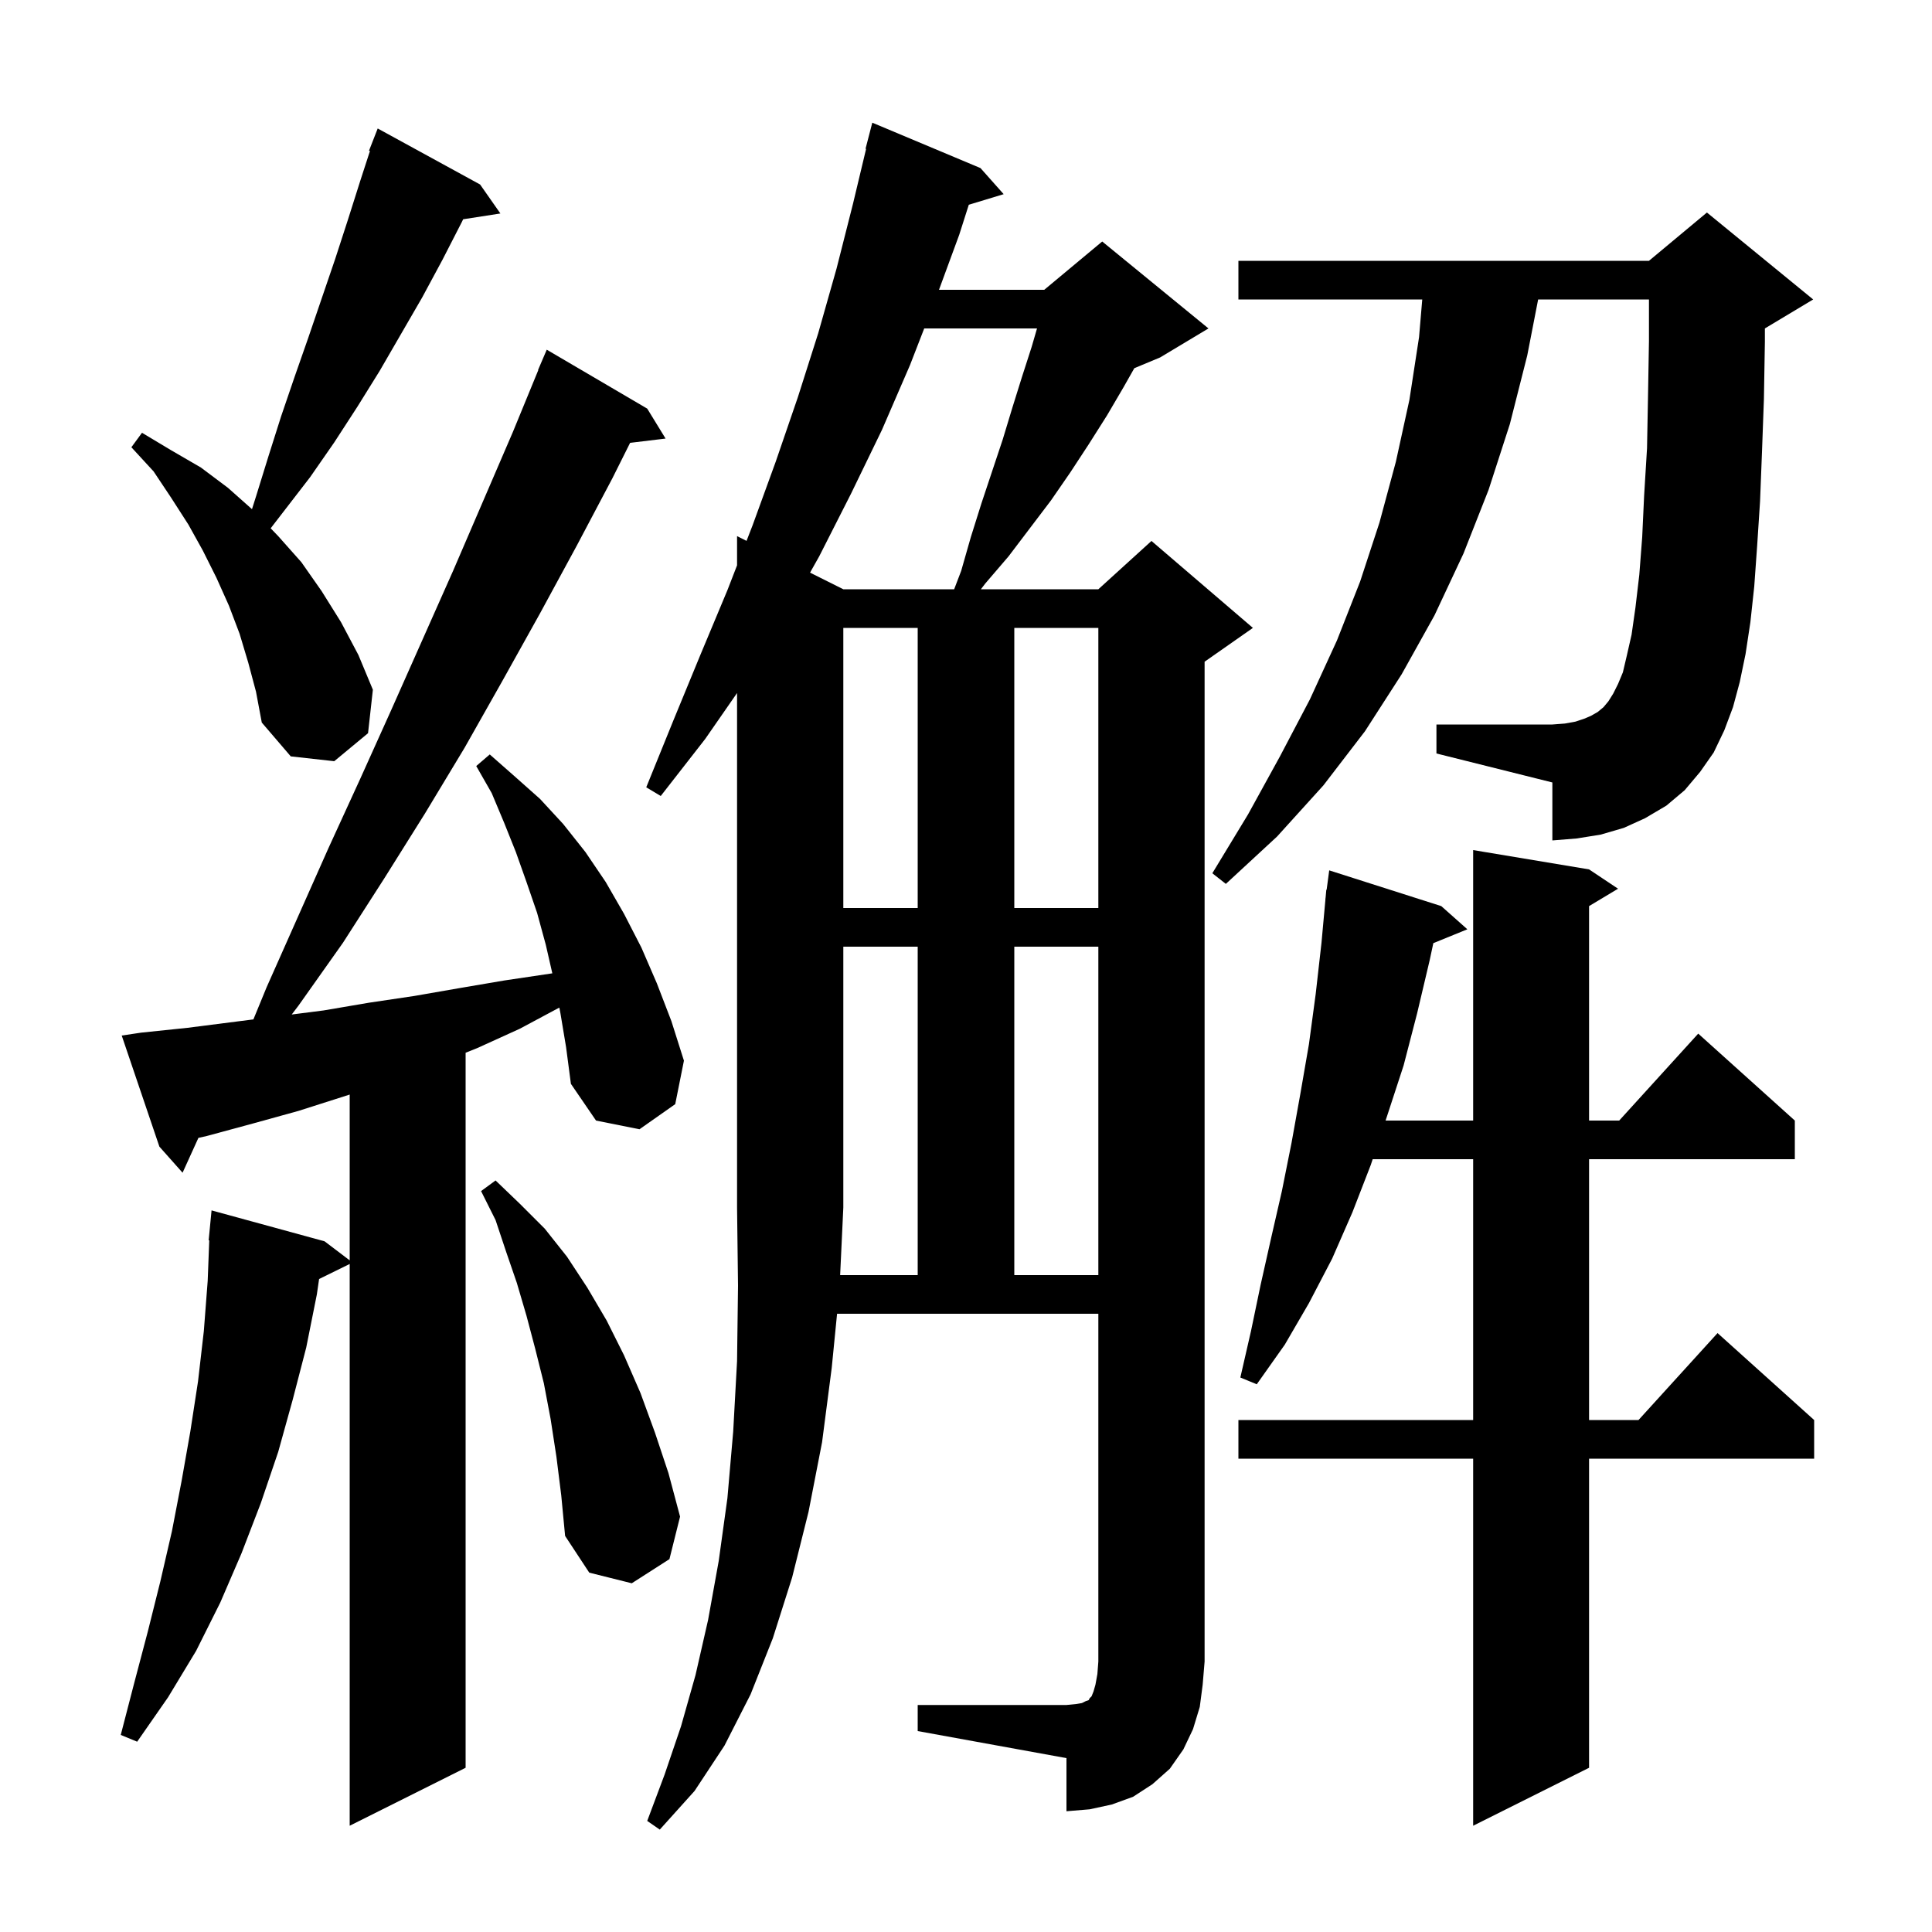 <svg xmlns="http://www.w3.org/2000/svg" xmlns:xlink="http://www.w3.org/1999/xlink" version="1.1" baseProfile="full" viewBox="0 0 200 200" width="200" height="200">
<g fill="black">
<path d="M 164.5 90.0 L 167.5 92.0 L 164.5 93.8 L 164.5 116.0 L 167.618 116.0 L 175.8 107.0 L 185.8 116.0 L 185.8 120.0 L 164.5 120.0 L 164.5 147.0 L 169.618 147.0 L 177.8 138.0 L 187.8 147.0 L 187.8 151.0 L 164.5 151.0 L 164.5 183.0 L 152.5 189.0 L 152.5 151.0 L 128.2 151.0 L 128.2 147.0 L 152.5 147.0 L 152.5 120.0 L 142.1 120.0 L 141.9 120.6 L 140.0 125.5 L 137.9 130.3 L 135.5 134.9 L 133.0 139.2 L 130.1 143.3 L 128.4 142.6 L 129.5 137.8 L 130.5 133.0 L 131.6 128.1 L 132.7 123.3 L 133.7 118.3 L 134.6 113.3 L 135.5 108.1 L 136.2 102.9 L 136.8 97.6 L 137.209 93.101 L 137.2 93.1 L 137.229 92.886 L 137.3 92.1 L 137.333 92.105 L 137.6 90.1 L 149.2 93.8 L 151.9 96.2 L 148.378 97.635 L 148.0 99.4 L 146.7 104.9 L 145.3 110.3 L 143.6 115.5 L 143.433 116.0 L 152.5 116.0 L 152.5 88.0 Z M 58.0 104.8 L 57.901 104.306 L 53.8 106.5 L 49.4 108.5 L 48.2 108.98 L 48.2 183.0 L 36.2 189.0 L 36.2 130.847 L 33.033 132.401 L 32.8 134.0 L 31.7 139.5 L 30.3 144.9 L 28.8 150.3 L 27.0 155.6 L 25.0 160.8 L 22.8 165.9 L 20.3 170.9 L 17.4 175.7 L 14.2 180.3 L 12.5 179.6 L 13.9 174.2 L 15.3 168.9 L 16.6 163.7 L 17.8 158.5 L 18.8 153.3 L 19.7 148.2 L 20.5 143.0 L 21.1 137.8 L 21.5 132.6 L 21.662 128.401 L 21.6 128.4 L 21.9 125.3 L 33.6 128.5 L 36.2 130.472 L 36.2 113.309 L 30.9 115.0 L 26.2 116.3 L 21.4 117.6 L 20.539 117.793 L 18.9 121.4 L 16.5 118.7 L 12.6 107.2 L 14.6 106.9 L 19.4 106.4 L 26.232 105.528 L 27.6 102.2 L 34.0 87.8 L 37.3 80.6 L 40.5 73.5 L 46.9 59.1 L 53.1 44.7 L 55.726 38.309 L 55.7 38.3 L 56.6 36.2 L 67.0 42.3 L 68.9 45.4 L 65.228 45.843 L 63.4 49.5 L 59.7 56.5 L 55.9 63.5 L 52.0 70.5 L 48.1 77.4 L 44.0 84.2 L 39.8 90.9 L 35.5 97.6 L 30.9 104.1 L 30.198 105.022 L 33.5 104.6 L 38.2 103.8 L 42.9 103.1 L 47.5 102.3 L 52.2 101.5 L 57.176 100.759 L 56.5 97.8 L 55.6 94.5 L 54.5 91.3 L 53.4 88.2 L 52.2 85.2 L 50.9 82.1 L 49.3 79.3 L 50.7 78.1 L 53.2 80.3 L 55.9 82.7 L 58.3 85.3 L 60.6 88.2 L 62.7 91.3 L 64.6 94.6 L 66.4 98.1 L 68.0 101.8 L 69.5 105.7 L 70.8 109.8 L 69.9 114.3 L 66.2 116.9 L 61.7 116.0 L 59.1 112.2 L 58.6 108.4 Z M 95.0 132.0 L 95.0 98.0 L 87.3 98.0 L 87.3 125.0 L 86.971 132.0 Z M 57.6 150.8 L 57.0 146.9 L 56.3 143.2 L 55.4 139.6 L 54.5 136.2 L 53.5 132.8 L 52.4 129.6 L 51.3 126.3 L 49.8 123.3 L 51.3 122.2 L 53.8 124.6 L 56.4 127.2 L 58.7 130.1 L 60.8 133.3 L 62.8 136.7 L 64.6 140.3 L 66.3 144.2 L 67.8 148.3 L 69.2 152.5 L 70.4 157.0 L 69.3 161.4 L 65.4 163.9 L 61.0 162.8 L 58.5 159.0 L 58.1 154.8 Z M 105.0 98.0 L 105.0 132.0 L 113.7 132.0 L 113.7 98.0 Z M 87.3 65.0 L 87.3 94.0 L 95.0 94.0 L 95.0 65.0 Z M 105.0 65.0 L 105.0 94.0 L 113.7 94.0 L 113.7 65.0 Z M 177.4 77.9 L 176.0 79.9 L 174.4 81.8 L 172.5 83.4 L 170.3 84.7 L 168.1 85.7 L 165.7 86.4 L 163.2 86.8 L 160.7 87.0 L 160.7 81.0 L 148.7 78.0 L 148.7 75.0 L 160.7 75.0 L 162.0 74.9 L 163.1 74.7 L 164.0 74.4 L 164.7 74.1 L 165.4 73.7 L 166.0 73.2 L 166.5 72.6 L 167.0 71.8 L 167.5 70.8 L 168.0 69.6 L 168.4 67.9 L 168.9 65.7 L 169.3 62.9 L 169.7 59.5 L 170.0 55.6 L 170.2 51.3 L 170.5 46.4 L 170.6 41.1 L 170.7 35.3 L 170.7 31.0 L 159.228 31.0 L 158.1 36.8 L 156.3 43.9 L 154.1 50.7 L 151.5 57.3 L 148.5 63.7 L 145.1 69.8 L 141.3 75.7 L 137.0 81.3 L 132.2 86.6 L 126.9 91.5 L 125.5 90.4 L 129.2 84.3 L 132.5 78.3 L 135.6 72.4 L 138.4 66.3 L 140.8 60.2 L 142.8 54.1 L 144.5 47.8 L 145.9 41.4 L 146.9 34.9 L 147.231 31.0 L 128.2 31.0 L 128.2 27.0 L 170.7 27.0 L 176.7 22.0 L 187.7 31.0 L 182.7 34.0 L 182.7 35.4 L 182.6 41.3 L 182.4 46.8 L 182.2 51.9 L 181.9 56.5 L 181.6 60.7 L 181.2 64.4 L 180.7 67.7 L 180.1 70.6 L 179.4 73.2 L 178.5 75.6 Z M 25.7 68.6 L 24.8 65.6 L 23.7 62.7 L 22.4 59.8 L 21.0 57.0 L 19.5 54.3 L 17.7 51.5 L 15.9 48.8 L 13.6 46.3 L 14.7 44.8 L 17.7 46.6 L 20.8 48.4 L 23.6 50.5 L 26.085 52.709 L 26.5 51.4 L 27.8 47.2 L 29.1 43.1 L 30.5 39.0 L 31.9 35.0 L 34.7 26.8 L 36.0 22.8 L 37.3 18.7 L 38.298 15.63 L 38.2 15.6 L 39.1 13.3 L 49.7 19.1 L 51.8 22.1 L 47.947 22.698 L 47.8 23.0 L 45.8 26.9 L 43.7 30.8 L 39.3 38.4 L 37.0 42.1 L 34.6 45.8 L 32.1 49.4 L 28.02 54.689 L 28.8 55.5 L 31.2 58.2 L 33.3 61.2 L 35.3 64.4 L 37.1 67.8 L 38.6 71.4 L 38.1 75.9 L 34.6 78.8 L 30.1 78.3 L 27.1 74.8 L 26.5 71.6 Z M 95.675 34.0 L 94.2 37.8 L 91.3 44.5 L 88.1 51.1 L 84.8 57.6 L 83.856 59.278 L 87.3 61.0 L 98.774 61.0 L 99.5 59.1 L 100.5 55.6 L 101.6 52.1 L 103.8 45.5 L 104.8 42.2 L 105.8 39.0 L 106.8 35.9 L 107.352 34.0 Z M 124.2 176.7 L 123.5 179.0 L 122.5 181.1 L 121.1 183.1 L 119.3 184.7 L 117.3 186.0 L 115.1 186.8 L 112.8 187.3 L 110.4 187.5 L 110.4 182.0 L 95.0 179.2 L 95.0 176.5 L 110.4 176.5 L 111.4 176.4 L 112.0 176.3 L 112.4 176.1 L 112.7 176.0 L 112.8 175.8 L 113.0 175.6 L 113.2 175.1 L 113.4 174.4 L 113.6 173.3 L 113.7 172.0 L 113.7 136.0 L 86.653 136.0 L 86.1 141.6 L 85.1 149.3 L 83.7 156.5 L 82.0 163.3 L 80.0 169.6 L 77.7 175.4 L 75.0 180.7 L 71.9 185.4 L 68.3 189.4 L 67.0 188.5 L 68.8 183.7 L 70.5 178.7 L 72.0 173.4 L 73.3 167.7 L 74.4 161.6 L 75.3 155.1 L 75.9 148.2 L 76.3 140.9 L 76.4 133.1 L 76.3 125.0 L 76.3 71.742 L 73.0 76.5 L 68.4 82.4 L 66.9 81.5 L 69.7 74.6 L 72.5 67.8 L 75.3 61.1 L 76.3 58.523 L 76.3 55.5 L 77.282 55.991 L 77.9 54.4 L 80.3 47.8 L 82.6 41.1 L 84.7 34.5 L 86.6 27.8 L 88.3 21.1 L 89.659 15.41 L 89.6 15.4 L 90.3 12.7 L 101.5 17.4 L 103.9 20.1 L 100.29 21.196 L 99.3 24.3 L 97.204 30.0 L 108.1 30.0 L 114.1 25.0 L 125.1 34.0 L 120.1 37.0 L 117.425 38.115 L 116.3 40.1 L 114.6 43.0 L 112.7 46.0 L 110.8 48.9 L 108.8 51.8 L 104.4 57.6 L 102.0 60.4 L 101.54 61.0 L 113.7 61.0 L 119.2 56.0 L 129.7 65.0 L 124.7 68.5 L 124.7 172.0 L 124.5 174.4 Z " />
</g>
</svg>
